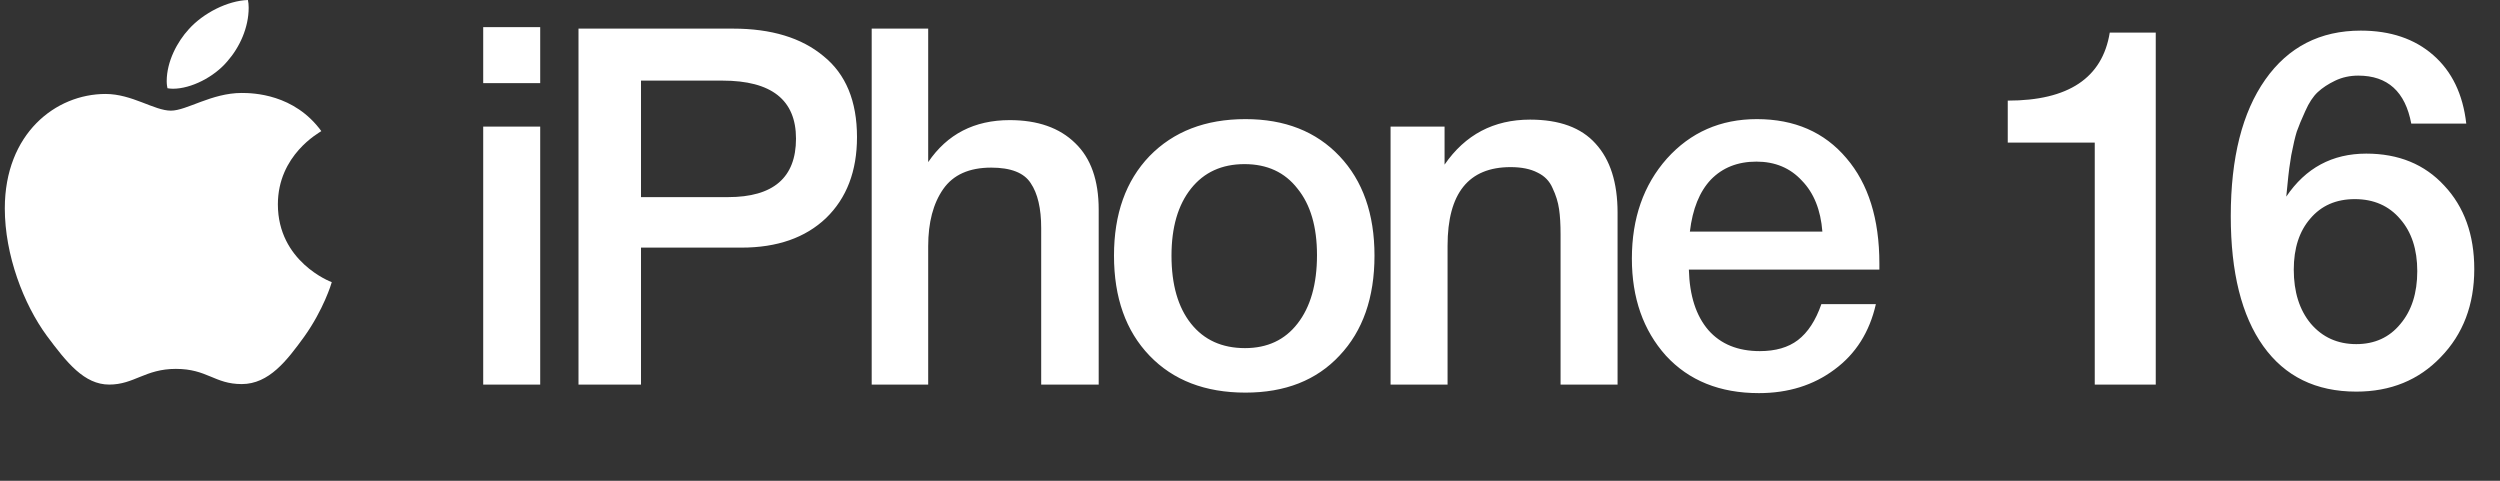 <svg width="260" height="50" viewBox="0 0 260 50" fill="none" xmlns="http://www.w3.org/2000/svg">
<rect x="0" y="0" width="260" height="50" fill="#333333" stroke="none"/>
<g clip-path="url(#clip0_2018_42)">
<path d="M33.418 13.636C33.176 13.816 28.899 16.124 28.899 21.256C28.899 27.192 34.341 29.292 34.504 29.344C34.479 29.472 33.64 32.22 31.635 35.02C29.847 37.484 27.98 39.944 25.14 39.944C22.299 39.944 21.568 38.364 18.289 38.364C15.094 38.364 13.958 39.996 11.36 39.996C8.762 39.996 6.949 37.716 4.865 34.916C2.451 31.628 0.5 26.52 0.5 21.672C0.5 13.896 5.78 9.772 10.976 9.772C13.737 9.772 16.038 11.508 17.771 11.508C19.421 11.508 21.994 9.668 25.135 9.668C26.326 9.668 30.603 9.772 33.418 13.636ZM23.644 6.376C24.943 4.9 25.862 2.852 25.862 0.804C25.862 0.52 25.837 0.232 25.783 0C23.669 0.076 21.155 1.348 19.639 3.032C18.448 4.328 17.337 6.376 17.337 8.452C17.337 8.764 17.391 9.076 17.416 9.176C17.55 9.2 17.767 9.228 17.985 9.228C19.881 9.228 22.266 8.012 23.644 6.376Z" fill="white"/>
</g>
<path d="M56.181 2.82V8.644H50.253V2.82H56.181ZM56.181 13.168V40H50.253V13.168H56.181ZM60.164 2.976H76.232C80.219 2.976 83.356 3.929 85.644 5.836C87.967 7.708 89.128 10.516 89.128 14.26C89.128 17.796 88.053 20.604 85.904 22.684C83.755 24.729 80.825 25.752 77.116 25.752H66.664V40H60.164V2.976ZM66.664 8.384V20.5H75.712C80.427 20.5 82.784 18.472 82.784 14.416C82.784 10.395 80.236 8.384 75.14 8.384H66.664ZM96.532 2.976V16.86C98.508 13.948 101.333 12.492 105.008 12.492C107.92 12.492 110.19 13.289 111.82 14.884C113.449 16.444 114.264 18.749 114.264 21.8V40H108.284V23.724C108.284 21.679 107.92 20.119 107.192 19.044C106.498 17.969 105.129 17.432 103.084 17.432C100.796 17.432 99.132 18.177 98.092 19.668C97.052 21.159 96.532 23.135 96.532 25.596V40H90.656V2.976H96.532ZM129.531 12.388C133.622 12.388 136.88 13.671 139.307 16.236C141.734 18.801 142.947 22.251 142.947 26.584C142.947 30.952 141.734 34.419 139.307 36.984C136.915 39.549 133.656 40.832 129.531 40.832C125.336 40.832 122.008 39.549 119.547 36.984C117.086 34.419 115.855 30.952 115.855 26.584C115.855 22.251 117.086 18.801 119.547 16.236C122.043 13.671 125.371 12.388 129.531 12.388ZM134.939 19.616C133.622 17.917 131.784 17.068 129.427 17.068C127.07 17.068 125.215 17.917 123.863 19.616C122.511 21.315 121.835 23.637 121.835 26.584C121.835 29.6 122.511 31.957 123.863 33.656C125.215 35.355 127.087 36.204 129.479 36.204C131.802 36.204 133.622 35.355 134.939 33.656C136.291 31.923 136.967 29.548 136.967 26.532C136.967 23.585 136.291 21.28 134.939 19.616ZM150.235 13.168V17.12C152.385 14 155.349 12.44 159.127 12.44C162.178 12.44 164.449 13.272 165.939 14.936C167.465 16.6 168.227 18.992 168.227 22.112V40H162.299V24.4C162.299 23.325 162.247 22.441 162.143 21.748C162.039 21.02 161.814 20.292 161.467 19.564C161.155 18.836 160.635 18.299 159.907 17.952C159.179 17.571 158.243 17.38 157.099 17.38C152.731 17.38 150.547 20.101 150.547 25.544V40H144.619V13.168H150.235ZM195.091 31.628C194.432 34.54 192.993 36.811 190.775 38.44C188.591 40.069 185.973 40.884 182.923 40.884C178.867 40.884 175.643 39.584 173.251 36.984C170.893 34.349 169.715 30.987 169.715 26.896C169.715 22.701 170.928 19.235 173.355 16.496C175.816 13.757 178.936 12.388 182.715 12.388C186.632 12.388 189.735 13.74 192.023 16.444C194.311 19.113 195.455 22.771 195.455 27.416V28.04H175.643C175.712 30.744 176.388 32.841 177.671 34.332C178.953 35.788 180.739 36.516 183.027 36.516C184.656 36.516 185.973 36.135 186.979 35.372C188.019 34.575 188.833 33.327 189.423 31.628H195.091ZM189.527 24.088C189.353 21.835 188.643 20.067 187.395 18.784C186.181 17.467 184.604 16.808 182.663 16.808C180.721 16.808 179.144 17.432 177.931 18.68C176.752 19.928 176.024 21.731 175.747 24.088H189.527ZM224.198 3.392V40H217.854V14.832H208.806V10.464C215.115 10.464 218.651 8.107 219.414 3.392H224.198ZM256.492 12.856H250.772C250.148 9.528 248.311 7.864 245.26 7.864C244.394 7.864 243.596 8.037 242.868 8.384C242.14 8.731 241.534 9.129 241.048 9.58C240.563 10.031 240.13 10.689 239.748 11.556C239.367 12.388 239.072 13.099 238.864 13.688C238.691 14.243 238.5 15.057 238.292 16.132C238.119 17.207 238.015 17.952 237.98 18.368C237.946 18.784 237.876 19.477 237.772 20.448C239.783 17.467 242.556 15.976 246.092 15.976C249.455 15.976 252.159 17.085 254.204 19.304C256.284 21.523 257.324 24.417 257.324 27.988C257.324 31.697 256.163 34.748 253.84 37.14C251.552 39.532 248.623 40.728 245.052 40.728C240.858 40.728 237.634 39.151 235.38 35.996C233.127 32.841 232 28.335 232 22.476C232 16.409 233.196 11.677 235.588 8.28C237.98 4.883 241.291 3.184 245.52 3.184C248.606 3.184 251.119 4.033 253.06 5.732C255.002 7.431 256.146 9.805 256.492 12.856ZM244.896 20.708C242.955 20.708 241.412 21.384 240.268 22.736C239.124 24.053 238.552 25.821 238.552 28.04C238.552 30.363 239.142 32.235 240.32 33.656C241.534 35.077 243.111 35.788 245.052 35.788C246.959 35.788 248.484 35.095 249.628 33.708C250.807 32.321 251.396 30.484 251.396 28.196C251.396 25.943 250.807 24.14 249.628 22.788C248.45 21.401 246.872 20.708 244.896 20.708Z" fill="white"/>
<defs>
<clipPath id="clip0_2018_42">
<rect width="34" height="40" fill="white" transform="translate(0.5)"/>
</clipPath>
</defs>
</svg>
